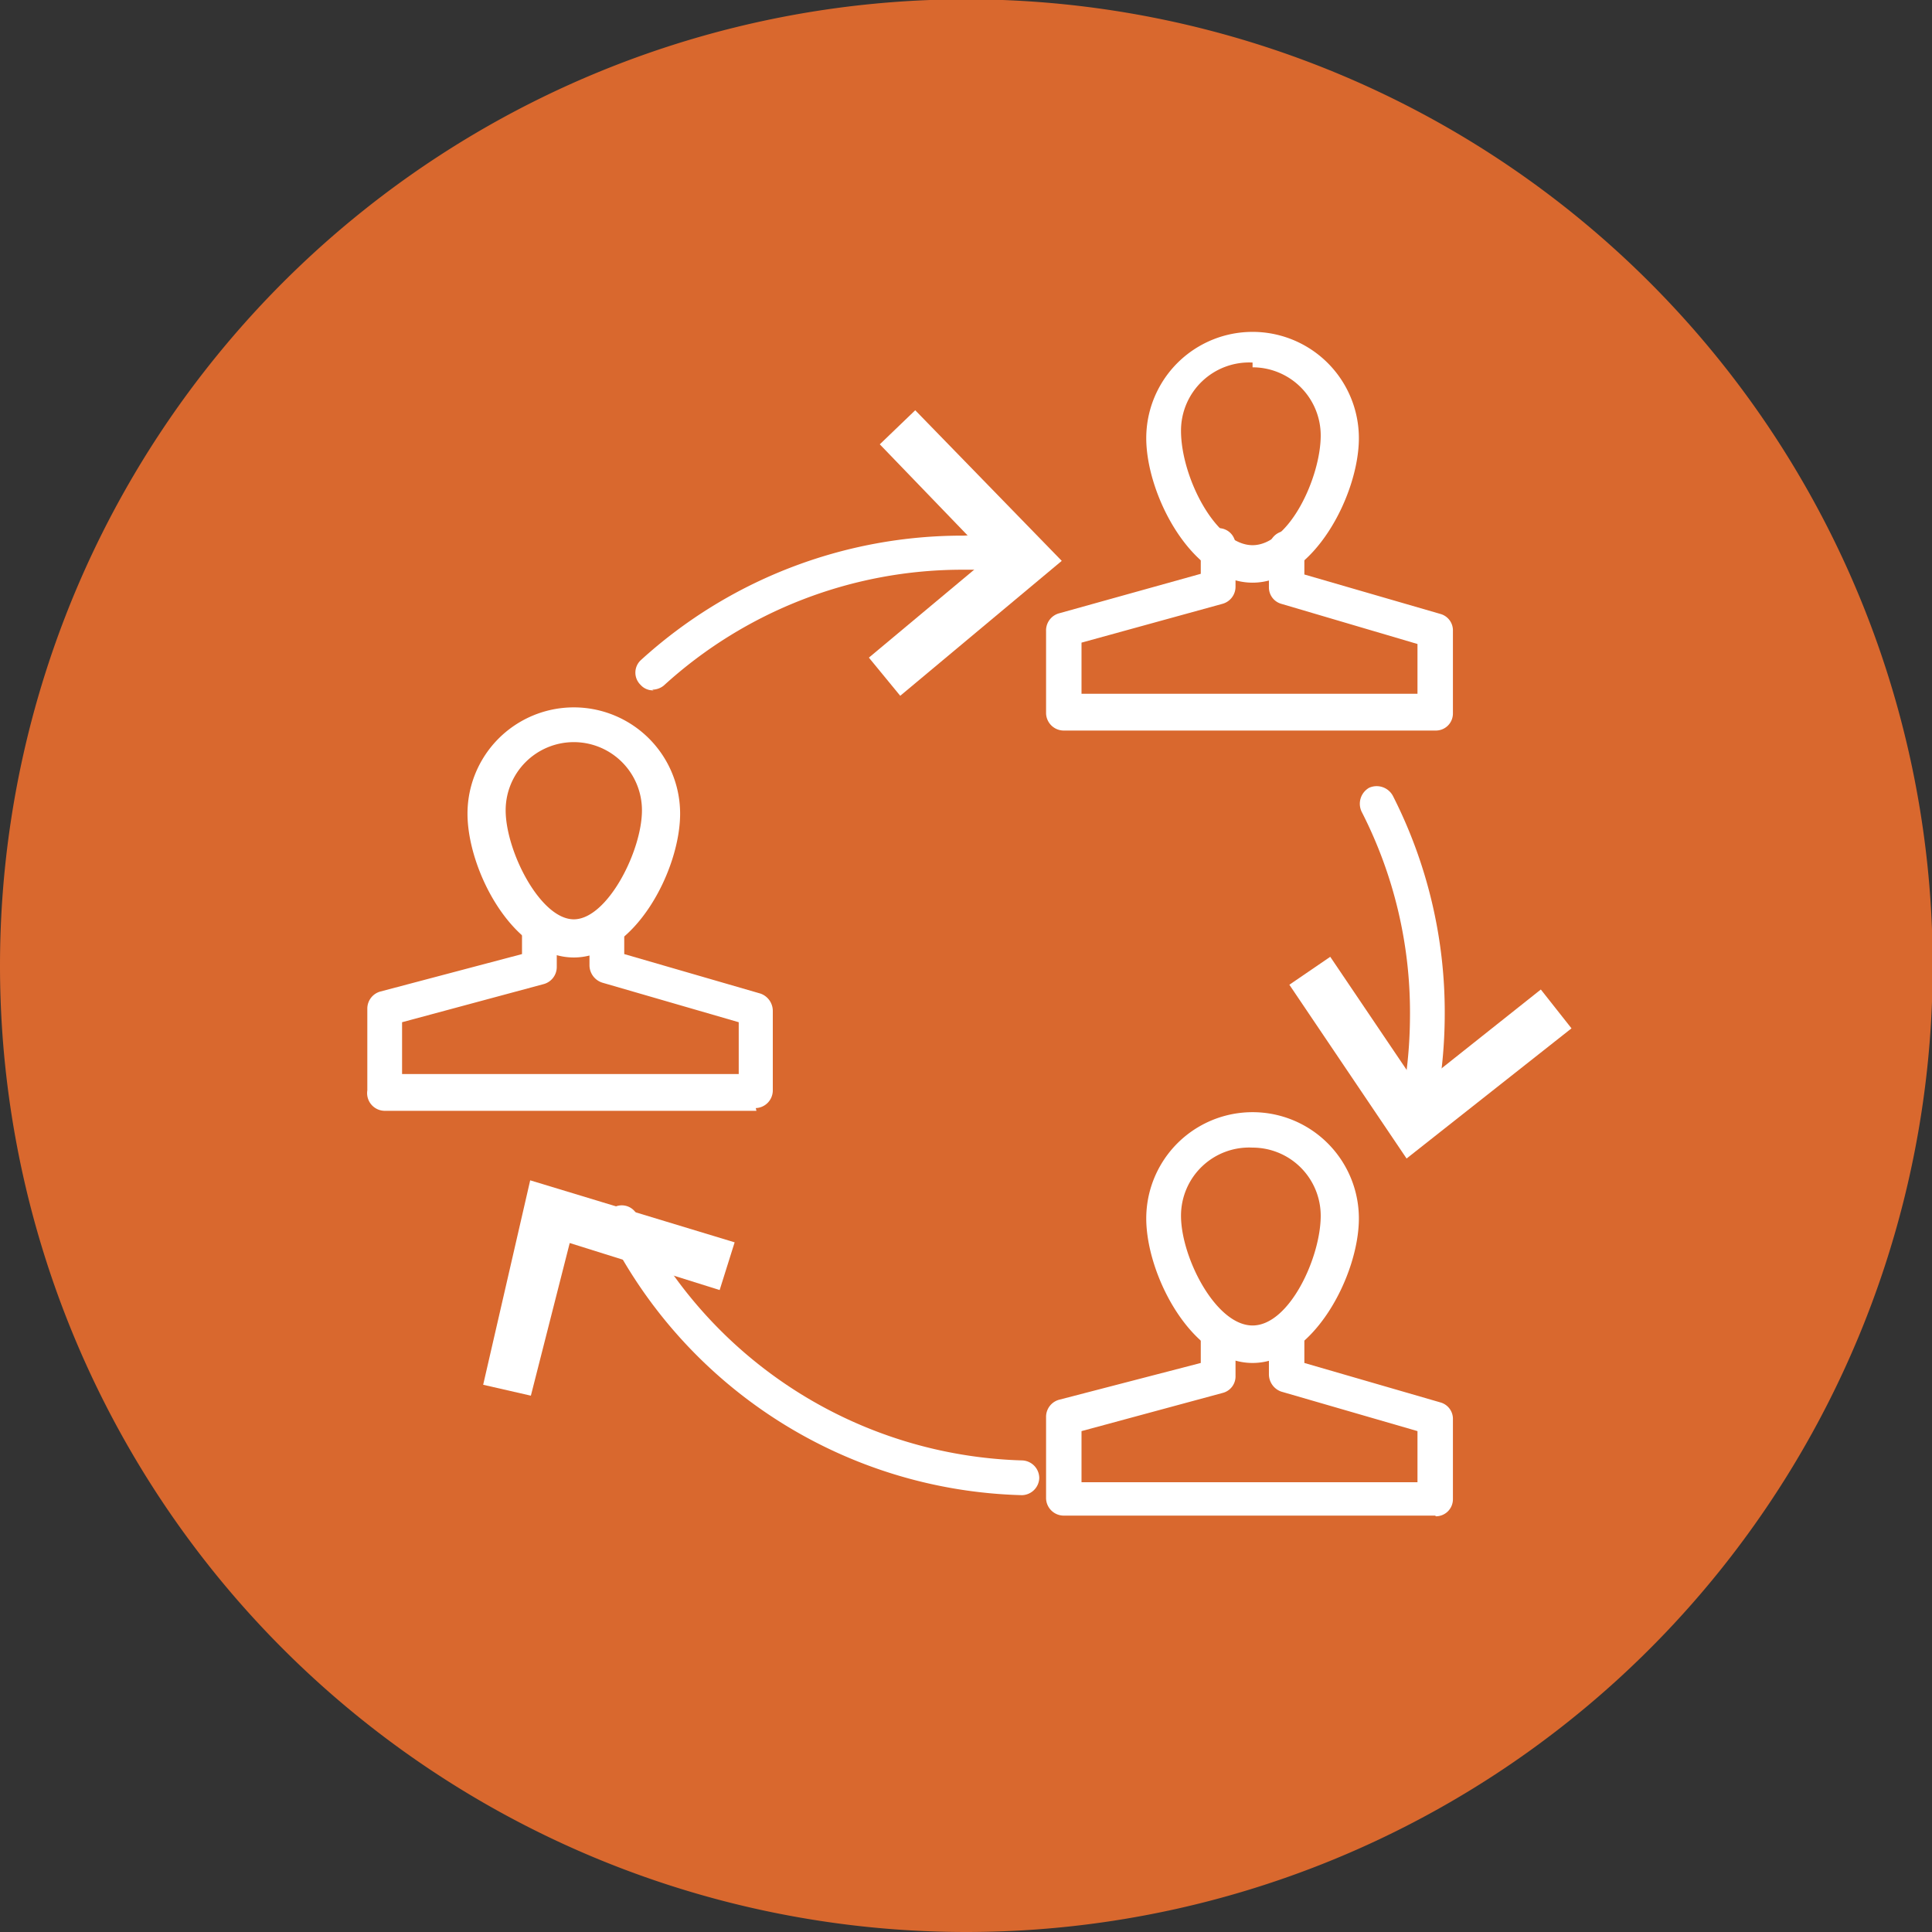 <svg xmlns="http://www.w3.org/2000/svg" xmlns:xlink="http://www.w3.org/1999/xlink" viewBox="0 0 28.35 28.35"><rect x="0" y="0" width="28.35" height="28.35" fill="#333333" stroke="none"/><defs><style>.cls-1{fill:none;}.cls-2{clip-path:url(#clip-path);}.cls-3{fill:#d9682e;}.cls-4{fill:#fff;}.cls-5{clip-path:url(#clip-path-3);}</style><clipPath id="clip-path" transform="translate(0)"><rect class="cls-1" width="28.35" height="28.35"/></clipPath><clipPath id="clip-path-3" transform="translate(0)"><rect class="cls-1" x="1" width="28.35" height="28.35"/></clipPath></defs><title>資產 37</title><g id="圖層_2" data-name="圖層 2"><g id="圖層_1-2" data-name="圖層 1"><g class="cls-2"><path class="cls-3" d="M14.17,28.35A14.18,14.18,0,1,0,0,14.17,14.18,14.18,0,0,0,14.17,28.35" transform="translate(0)"/><path class="cls-4" d="M8.42,10.89a1,1,0,0,0-1,1c0,.6.51,1.6,1,1.6s1-1,1-1.6a1,1,0,0,0-1-1m0,3.16c-.89,0-1.56-1.28-1.56-2.11a1.56,1.56,0,0,1,3.12,0c0,.83-.67,2.11-1.56,2.11" transform="translate(0)"/><path class="cls-4" d="M11.1,16.3H5.65A.26.26,0,0,1,5.39,16v-1.2a.26.26,0,0,1,.19-.25L7.66,14v-.41a.25.25,0,0,1,.25-.26h0a.26.26,0,0,1,.26.25v.61a.26.26,0,0,1-.19.25L5.9,15v.76h4.94V15l-2-.58a.27.27,0,0,1-.19-.25v-.57a.26.26,0,0,1,.26-.26h0a.26.26,0,0,1,.25.26V14l2,.58a.27.27,0,0,1,.18.25V16a.26.26,0,0,1-.25.26" transform="translate(0)"/><path class="cls-4" d="M18.38,5.32a1,1,0,0,0-1.05,1C17.33,7,17.84,8,18.38,8s1-1,1-1.61a1,1,0,0,0-1-1m0,3.16c-.89,0-1.56-1.29-1.56-2.12a1.56,1.56,0,0,1,3.12,0c0,.83-.67,2.12-1.56,2.12" transform="translate(0)"/><path class="cls-4" d="M21.06,10.72H15.61a.26.26,0,0,1-.26-.25V9.26A.26.26,0,0,1,15.54,9l2.08-.58V8a.25.25,0,0,1,.25-.25h0a.25.25,0,0,1,.26.25v.61a.26.26,0,0,1-.19.25l-2.07.57v.75H20.8V9.45l-2-.59a.25.25,0,0,1-.18-.24V8.05a.26.26,0,0,1,.26-.26h0a.26.26,0,0,1,.26.25v.39l2,.58a.25.25,0,0,1,.18.25v1.21a.25.25,0,0,1-.25.25" transform="translate(0)"/><path class="cls-4" d="M18.38,16.84a1,1,0,0,0-1.05,1c0,.61.51,1.61,1.05,1.61s1-1,1-1.61a1,1,0,0,0-1-1m0,3.16c-.89,0-1.56-1.29-1.56-2.12a1.56,1.56,0,0,1,3.12,0c0,.83-.67,2.12-1.56,2.12" transform="translate(0)"/><path class="cls-4" d="M21.06,22.24H15.61a.26.26,0,0,1-.26-.25V20.78a.26.26,0,0,1,.19-.24L17.62,20v-.42a.25.25,0,0,1,.25-.25h0a.25.25,0,0,1,.26.25v.61a.25.25,0,0,1-.19.25L15.87,21v.75H20.8V21l-2-.58a.27.27,0,0,1-.18-.25v-.57a.26.26,0,0,1,.26-.26h0a.26.26,0,0,1,.26.26V20l2,.58a.25.25,0,0,1,.18.25V22a.25.25,0,0,1-.25.25" transform="translate(0)"/><path class="cls-4" d="M20.8,16.56h-.06a.25.25,0,0,1-.19-.3,6.8,6.8,0,0,0,.14-1.35,6.46,6.46,0,0,0-.71-3,.27.27,0,0,1,.11-.35.27.27,0,0,1,.35.12,7,7,0,0,1,.76,3.19,7.16,7.16,0,0,1-.15,1.46.26.26,0,0,1-.25.2" transform="translate(0)"/></g><polygon class="cls-4" points="19.09 14.46 19.48 14.2 20.78 16.12 22.59 14.68 22.88 15.05 20.67 16.8 19.09 14.46"/><path class="cls-4" d="M19.27,14.5l1.43,2.11,2-1.58-.13-.17L20.75,16.3l-1.3-1.92ZM20.64,17l-1.72-2.55.6-.41,1.29,1.91,1.8-1.43.45.57Z" transform="translate(0)"/><g class="cls-2"><path class="cls-4" d="M9.59,10.13a.24.24,0,0,1-.19-.08.25.25,0,0,1,0-.36,7,7,0,0,1,4.74-1.83,6.28,6.28,0,0,1,.75,0,.25.25,0,1,1-.05.5c-.23,0-.47,0-.7,0a6.5,6.5,0,0,0-4.4,1.7.27.27,0,0,1-.17.06" transform="translate(0)"/></g><polygon class="cls-4" points="13.23 10.03 12.93 9.67 14.7 8.19 13.09 6.53 13.43 6.2 15.39 8.22 13.23 10.03"/><path class="cls-4" d="M13.11,9.69l.14.16L15.2,8.21,13.43,6.38l-.16.15L14.89,8.2Zm.1.52-.46-.56,1.76-1.47-1.6-1.66.52-.5,2.15,2.21Z" transform="translate(0)"/><g class="cls-5"><path class="cls-4" d="M15,21.94h0a7,7,0,0,1-6.09-3.88A.26.26,0,0,1,9,17.72a.25.25,0,0,1,.35.11A6.53,6.53,0,0,0,15,21.43a.26.26,0,0,1,.25.26.26.26,0,0,1-.26.25" transform="translate(0)"/></g><polygon class="cls-4" points="10.57 18.32 10.43 18.77 8.22 18.08 7.7 20.33 7.24 20.22 7.88 17.48 10.57 18.32"/><path class="cls-4" d="M7.39,20.13l.21.05.53-2.26,2.21.69.07-.21L8,17.64Zm.4.35-.7-.16.69-3,3,.91-.22.7-2.2-.69Z" transform="translate(0)"/></g></g></svg>